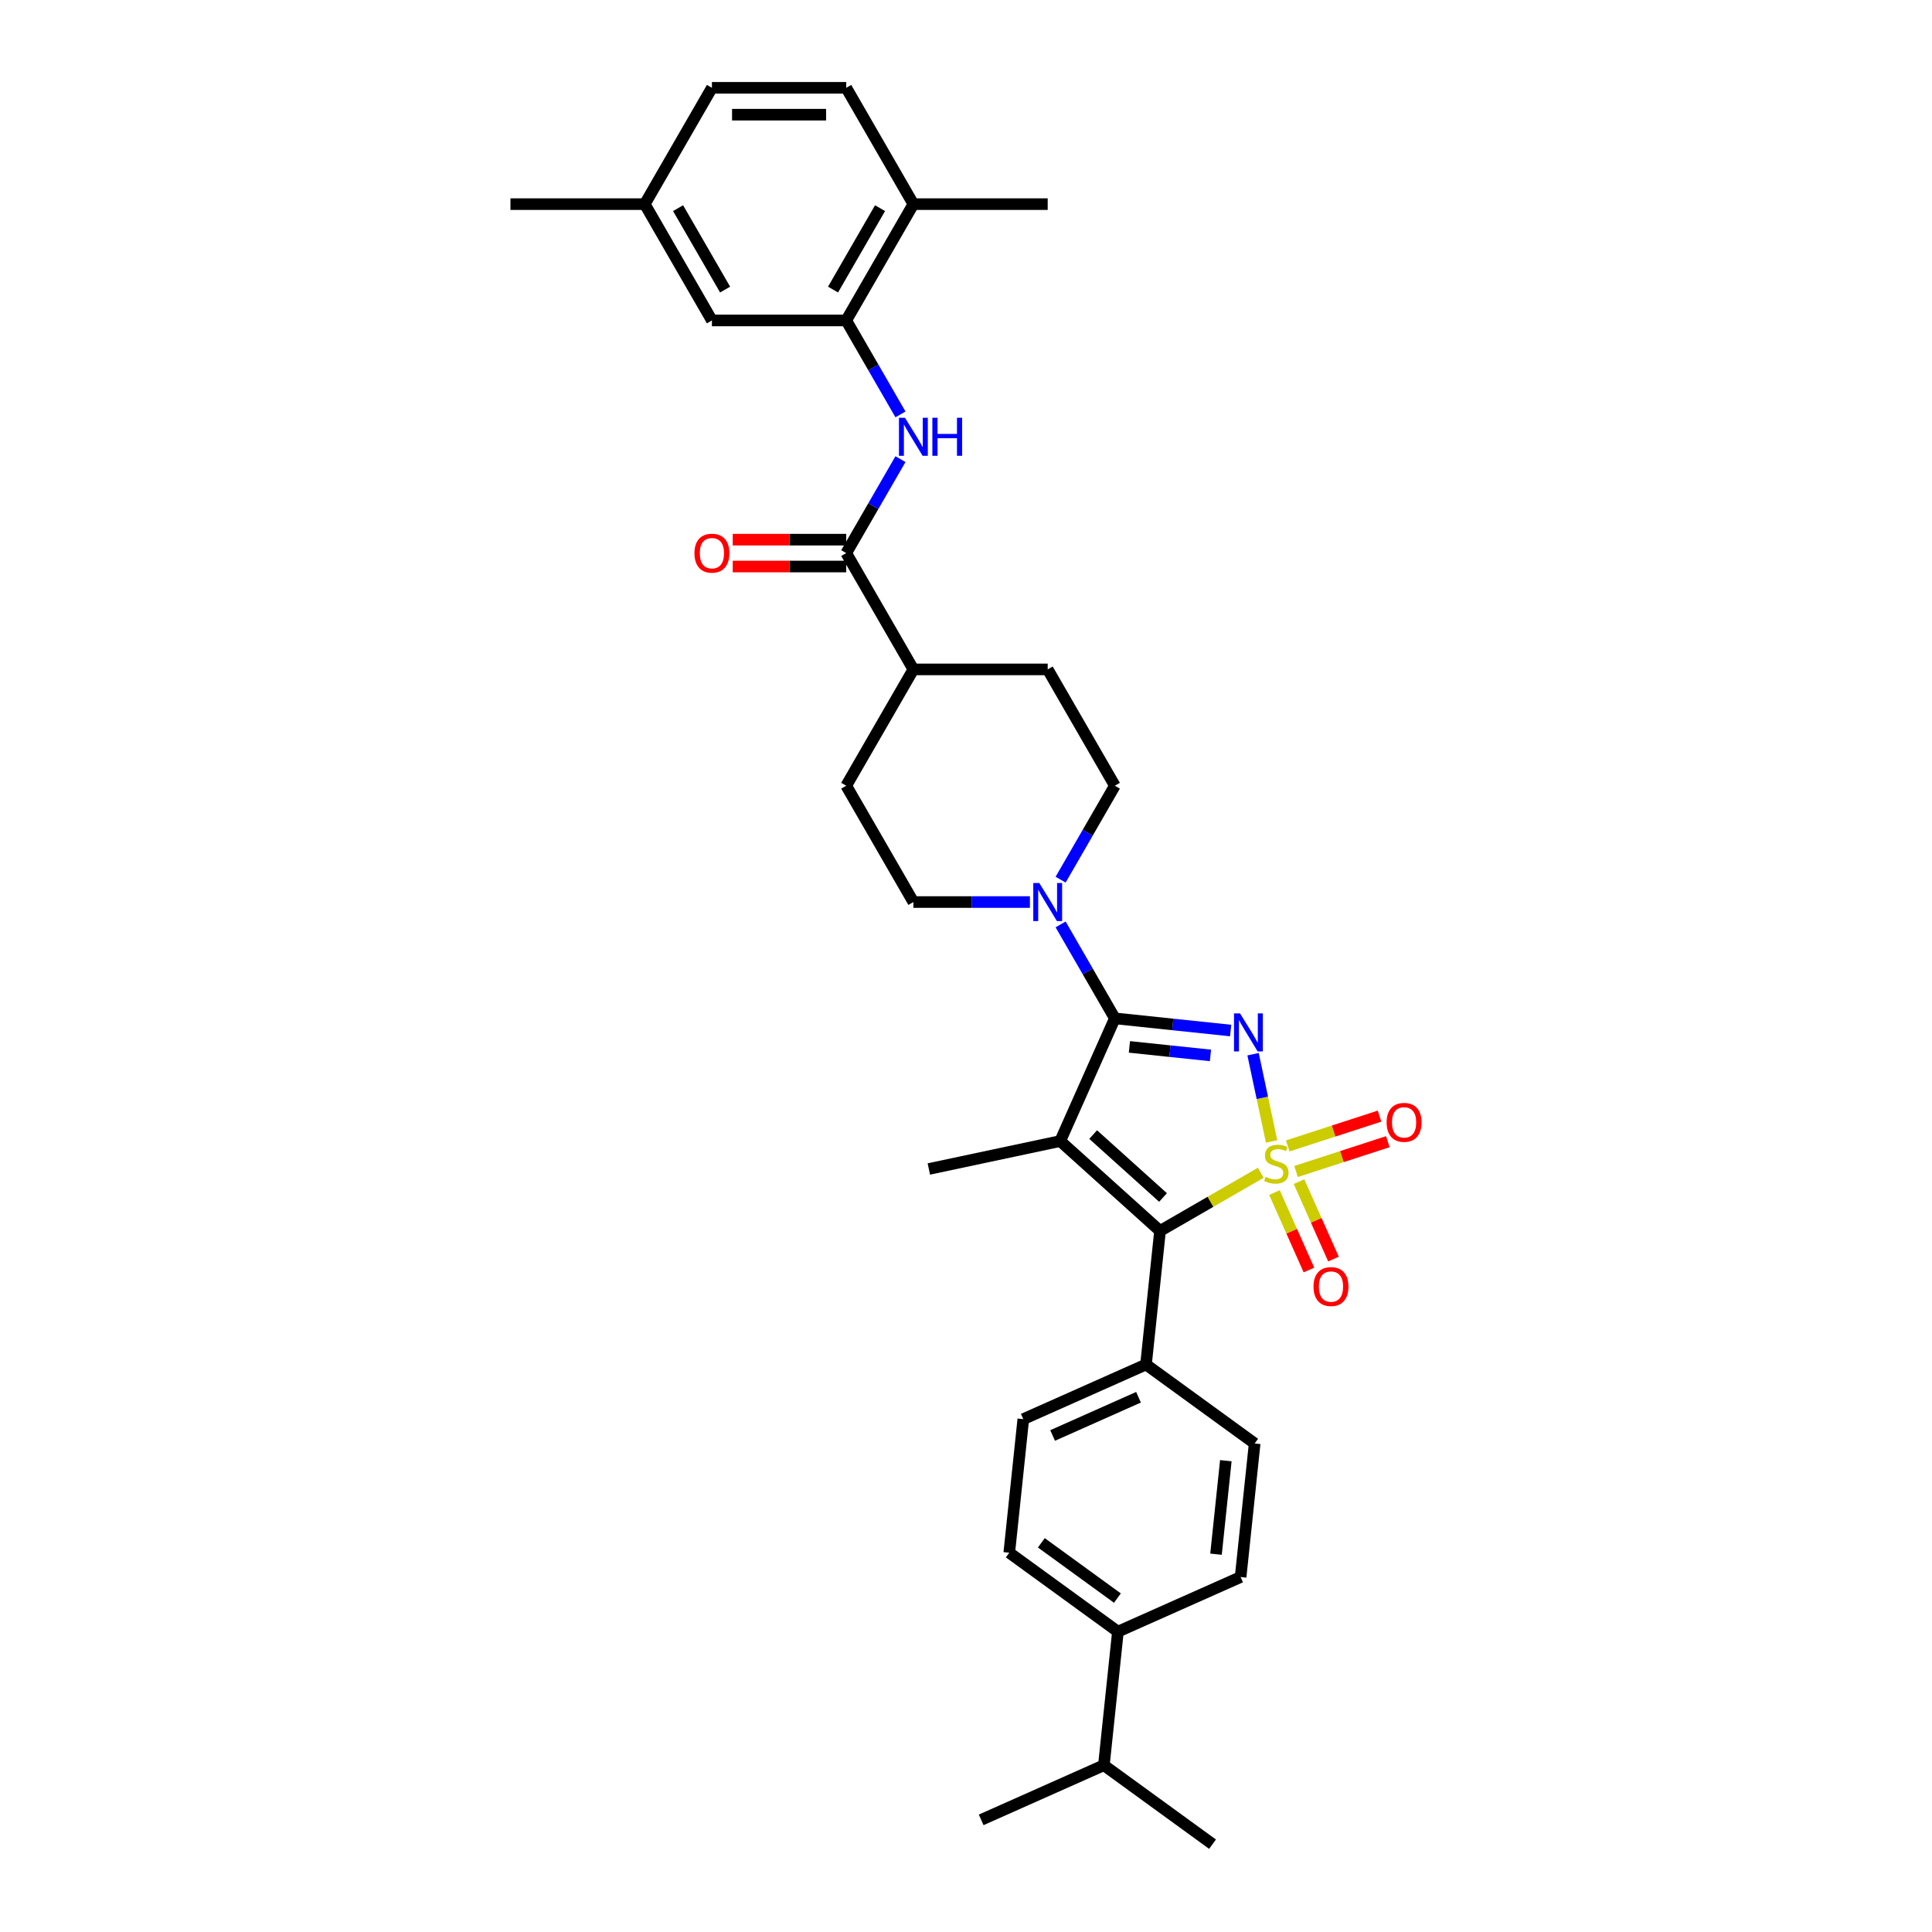 <?xml version='1.0' encoding='iso-8859-1'?>
<svg version='1.1' baseProfile='full'
              xmlns='http://www.w3.org/2000/svg'
                      xmlns:rdkit='http://www.rdkit.org/xml'
                      xmlns:xlink='http://www.w3.org/1999/xlink'
                  xml:space='preserve'
width='1000px' height='1000px' viewBox='0 0 1000 1000'>
<!-- END OF HEADER -->
<rect style='opacity:1.0;fill:#FFFFFF;stroke:none' width='1000' height='1000' x='0' y='0'> </rect>
<path class='bond-0' d='M 658.182,590.814 L 653.383,568.234' style='fill:none;fill-rule:evenodd;stroke:#CCCC00;stroke-width:6px;stroke-linecap:butt;stroke-linejoin:miter;stroke-opacity:1' />
<path class='bond-0' d='M 653.383,568.234 L 648.583,545.654' style='fill:none;fill-rule:evenodd;stroke:#0000FF;stroke-width:6px;stroke-linecap:butt;stroke-linejoin:miter;stroke-opacity:1' />
<path class='bond-3' d='M 652.588,607.016 L 626.51,622.072' style='fill:none;fill-rule:evenodd;stroke:#CCCC00;stroke-width:6px;stroke-linecap:butt;stroke-linejoin:miter;stroke-opacity:1' />
<path class='bond-3' d='M 626.51,622.072 L 600.432,637.128' style='fill:none;fill-rule:evenodd;stroke:#000000;stroke-width:6px;stroke-linecap:butt;stroke-linejoin:miter;stroke-opacity:1' />
<path class='bond-8' d='M 670.837,606.364 L 694.588,598.647' style='fill:none;fill-rule:evenodd;stroke:#CCCC00;stroke-width:6px;stroke-linecap:butt;stroke-linejoin:miter;stroke-opacity:1' />
<path class='bond-8' d='M 694.588,598.647 L 718.34,590.929' style='fill:none;fill-rule:evenodd;stroke:#FF0000;stroke-width:6px;stroke-linecap:butt;stroke-linejoin:miter;stroke-opacity:1' />
<path class='bond-8' d='M 666.54,593.14 L 690.292,585.423' style='fill:none;fill-rule:evenodd;stroke:#CCCC00;stroke-width:6px;stroke-linecap:butt;stroke-linejoin:miter;stroke-opacity:1' />
<path class='bond-8' d='M 690.292,585.423 L 714.043,577.706' style='fill:none;fill-rule:evenodd;stroke:#FF0000;stroke-width:6px;stroke-linecap:butt;stroke-linejoin:miter;stroke-opacity:1' />
<path class='bond-9' d='M 659.667,617.278 L 668.586,637.31' style='fill:none;fill-rule:evenodd;stroke:#CCCC00;stroke-width:6px;stroke-linecap:butt;stroke-linejoin:miter;stroke-opacity:1' />
<path class='bond-9' d='M 668.586,637.31 L 677.505,657.342' style='fill:none;fill-rule:evenodd;stroke:#FF0000;stroke-width:6px;stroke-linecap:butt;stroke-linejoin:miter;stroke-opacity:1' />
<path class='bond-9' d='M 672.369,611.623 L 681.287,631.655' style='fill:none;fill-rule:evenodd;stroke:#CCCC00;stroke-width:6px;stroke-linecap:butt;stroke-linejoin:miter;stroke-opacity:1' />
<path class='bond-9' d='M 681.287,631.655 L 690.206,651.687' style='fill:none;fill-rule:evenodd;stroke:#FF0000;stroke-width:6px;stroke-linecap:butt;stroke-linejoin:miter;stroke-opacity:1' />
<path class='bond-1' d='M 636.98,533.4 L 607.013,530.25' style='fill:none;fill-rule:evenodd;stroke:#0000FF;stroke-width:6px;stroke-linecap:butt;stroke-linejoin:miter;stroke-opacity:1' />
<path class='bond-1' d='M 607.013,530.25 L 577.045,527.101' style='fill:none;fill-rule:evenodd;stroke:#000000;stroke-width:6px;stroke-linecap:butt;stroke-linejoin:miter;stroke-opacity:1' />
<path class='bond-1' d='M 626.536,546.283 L 605.559,544.078' style='fill:none;fill-rule:evenodd;stroke:#0000FF;stroke-width:6px;stroke-linecap:butt;stroke-linejoin:miter;stroke-opacity:1' />
<path class='bond-1' d='M 605.559,544.078 L 584.582,541.873' style='fill:none;fill-rule:evenodd;stroke:#000000;stroke-width:6px;stroke-linecap:butt;stroke-linejoin:miter;stroke-opacity:1' />
<path class='bond-4' d='M 577.045,527.101 L 563.009,502.789' style='fill:none;fill-rule:evenodd;stroke:#000000;stroke-width:6px;stroke-linecap:butt;stroke-linejoin:miter;stroke-opacity:1' />
<path class='bond-4' d='M 563.009,502.789 L 548.973,478.477' style='fill:none;fill-rule:evenodd;stroke:#0000FF;stroke-width:6px;stroke-linecap:butt;stroke-linejoin:miter;stroke-opacity:1' />
<path class='bond-33' d='M 577.045,527.101 L 548.769,590.61' style='fill:none;fill-rule:evenodd;stroke:#000000;stroke-width:6px;stroke-linecap:butt;stroke-linejoin:miter;stroke-opacity:1' />
<path class='bond-2' d='M 548.769,590.61 L 600.432,637.128' style='fill:none;fill-rule:evenodd;stroke:#000000;stroke-width:6px;stroke-linecap:butt;stroke-linejoin:miter;stroke-opacity:1' />
<path class='bond-2' d='M 565.822,587.255 L 601.987,619.817' style='fill:none;fill-rule:evenodd;stroke:#000000;stroke-width:6px;stroke-linecap:butt;stroke-linejoin:miter;stroke-opacity:1' />
<path class='bond-20' d='M 548.769,590.61 L 480.769,605.064' style='fill:none;fill-rule:evenodd;stroke:#000000;stroke-width:6px;stroke-linecap:butt;stroke-linejoin:miter;stroke-opacity:1' />
<path class='bond-10' d='M 600.432,637.128 L 593.166,706.266' style='fill:none;fill-rule:evenodd;stroke:#000000;stroke-width:6px;stroke-linecap:butt;stroke-linejoin:miter;stroke-opacity:1' />
<path class='bond-12' d='M 548.973,455.313 L 563.009,431.001' style='fill:none;fill-rule:evenodd;stroke:#0000FF;stroke-width:6px;stroke-linecap:butt;stroke-linejoin:miter;stroke-opacity:1' />
<path class='bond-12' d='M 563.009,431.001 L 577.045,406.689' style='fill:none;fill-rule:evenodd;stroke:#000000;stroke-width:6px;stroke-linecap:butt;stroke-linejoin:miter;stroke-opacity:1' />
<path class='bond-13' d='M 533.081,466.895 L 502.924,466.895' style='fill:none;fill-rule:evenodd;stroke:#0000FF;stroke-width:6px;stroke-linecap:butt;stroke-linejoin:miter;stroke-opacity:1' />
<path class='bond-13' d='M 502.924,466.895 L 472.766,466.895' style='fill:none;fill-rule:evenodd;stroke:#000000;stroke-width:6px;stroke-linecap:butt;stroke-linejoin:miter;stroke-opacity:1' />
<path class='bond-5' d='M 438.006,286.278 L 472.766,346.483' style='fill:none;fill-rule:evenodd;stroke:#000000;stroke-width:6px;stroke-linecap:butt;stroke-linejoin:miter;stroke-opacity:1' />
<path class='bond-6' d='M 438.006,286.278 L 452.043,261.966' style='fill:none;fill-rule:evenodd;stroke:#000000;stroke-width:6px;stroke-linecap:butt;stroke-linejoin:miter;stroke-opacity:1' />
<path class='bond-6' d='M 452.043,261.966 L 466.079,237.654' style='fill:none;fill-rule:evenodd;stroke:#0000FF;stroke-width:6px;stroke-linecap:butt;stroke-linejoin:miter;stroke-opacity:1' />
<path class='bond-16' d='M 438.006,279.326 L 408.634,279.326' style='fill:none;fill-rule:evenodd;stroke:#000000;stroke-width:6px;stroke-linecap:butt;stroke-linejoin:miter;stroke-opacity:1' />
<path class='bond-16' d='M 408.634,279.326 L 379.262,279.326' style='fill:none;fill-rule:evenodd;stroke:#FF0000;stroke-width:6px;stroke-linecap:butt;stroke-linejoin:miter;stroke-opacity:1' />
<path class='bond-16' d='M 438.006,293.23 L 408.634,293.23' style='fill:none;fill-rule:evenodd;stroke:#000000;stroke-width:6px;stroke-linecap:butt;stroke-linejoin:miter;stroke-opacity:1' />
<path class='bond-16' d='M 408.634,293.23 L 379.262,293.23' style='fill:none;fill-rule:evenodd;stroke:#FF0000;stroke-width:6px;stroke-linecap:butt;stroke-linejoin:miter;stroke-opacity:1' />
<path class='bond-7' d='M 466.079,214.49 L 452.043,190.178' style='fill:none;fill-rule:evenodd;stroke:#0000FF;stroke-width:6px;stroke-linecap:butt;stroke-linejoin:miter;stroke-opacity:1' />
<path class='bond-7' d='M 452.043,190.178 L 438.006,165.866' style='fill:none;fill-rule:evenodd;stroke:#000000;stroke-width:6px;stroke-linecap:butt;stroke-linejoin:miter;stroke-opacity:1' />
<path class='bond-14' d='M 438.006,165.866 L 472.766,105.66' style='fill:none;fill-rule:evenodd;stroke:#000000;stroke-width:6px;stroke-linecap:butt;stroke-linejoin:miter;stroke-opacity:1' />
<path class='bond-14' d='M 431.179,149.883 L 455.511,107.739' style='fill:none;fill-rule:evenodd;stroke:#000000;stroke-width:6px;stroke-linecap:butt;stroke-linejoin:miter;stroke-opacity:1' />
<path class='bond-15' d='M 438.006,165.866 L 368.487,165.866' style='fill:none;fill-rule:evenodd;stroke:#000000;stroke-width:6px;stroke-linecap:butt;stroke-linejoin:miter;stroke-opacity:1' />
<path class='bond-18' d='M 593.166,706.266 L 649.408,747.129' style='fill:none;fill-rule:evenodd;stroke:#000000;stroke-width:6px;stroke-linecap:butt;stroke-linejoin:miter;stroke-opacity:1' />
<path class='bond-19' d='M 593.166,706.266 L 529.656,734.543' style='fill:none;fill-rule:evenodd;stroke:#000000;stroke-width:6px;stroke-linecap:butt;stroke-linejoin:miter;stroke-opacity:1' />
<path class='bond-19' d='M 589.294,723.21 L 544.838,743.003' style='fill:none;fill-rule:evenodd;stroke:#000000;stroke-width:6px;stroke-linecap:butt;stroke-linejoin:miter;stroke-opacity:1' />
<path class='bond-11' d='M 472.766,346.483 L 438.006,406.689' style='fill:none;fill-rule:evenodd;stroke:#000000;stroke-width:6px;stroke-linecap:butt;stroke-linejoin:miter;stroke-opacity:1' />
<path class='bond-35' d='M 472.766,346.483 L 542.286,346.483' style='fill:none;fill-rule:evenodd;stroke:#000000;stroke-width:6px;stroke-linecap:butt;stroke-linejoin:miter;stroke-opacity:1' />
<path class='bond-22' d='M 577.045,406.689 L 542.286,346.483' style='fill:none;fill-rule:evenodd;stroke:#000000;stroke-width:6px;stroke-linecap:butt;stroke-linejoin:miter;stroke-opacity:1' />
<path class='bond-21' d='M 472.766,466.895 L 438.006,406.689' style='fill:none;fill-rule:evenodd;stroke:#000000;stroke-width:6px;stroke-linecap:butt;stroke-linejoin:miter;stroke-opacity:1' />
<path class='bond-25' d='M 472.766,105.66 L 438.006,45.455' style='fill:none;fill-rule:evenodd;stroke:#000000;stroke-width:6px;stroke-linecap:butt;stroke-linejoin:miter;stroke-opacity:1' />
<path class='bond-29' d='M 472.766,105.66 L 542.286,105.66' style='fill:none;fill-rule:evenodd;stroke:#000000;stroke-width:6px;stroke-linecap:butt;stroke-linejoin:miter;stroke-opacity:1' />
<path class='bond-26' d='M 368.487,165.866 L 333.727,105.66' style='fill:none;fill-rule:evenodd;stroke:#000000;stroke-width:6px;stroke-linecap:butt;stroke-linejoin:miter;stroke-opacity:1' />
<path class='bond-26' d='M 375.314,149.883 L 350.982,107.739' style='fill:none;fill-rule:evenodd;stroke:#000000;stroke-width:6px;stroke-linecap:butt;stroke-linejoin:miter;stroke-opacity:1' />
<path class='bond-17' d='M 578.632,844.544 L 522.39,803.681' style='fill:none;fill-rule:evenodd;stroke:#000000;stroke-width:6px;stroke-linecap:butt;stroke-linejoin:miter;stroke-opacity:1' />
<path class='bond-17' d='M 578.368,827.166 L 538.998,798.562' style='fill:none;fill-rule:evenodd;stroke:#000000;stroke-width:6px;stroke-linecap:butt;stroke-linejoin:miter;stroke-opacity:1' />
<path class='bond-27' d='M 578.632,844.544 L 571.365,913.683' style='fill:none;fill-rule:evenodd;stroke:#000000;stroke-width:6px;stroke-linecap:butt;stroke-linejoin:miter;stroke-opacity:1' />
<path class='bond-34' d='M 578.632,844.544 L 642.141,816.268' style='fill:none;fill-rule:evenodd;stroke:#000000;stroke-width:6px;stroke-linecap:butt;stroke-linejoin:miter;stroke-opacity:1' />
<path class='bond-23' d='M 649.408,747.129 L 642.141,816.268' style='fill:none;fill-rule:evenodd;stroke:#000000;stroke-width:6px;stroke-linecap:butt;stroke-linejoin:miter;stroke-opacity:1' />
<path class='bond-23' d='M 634.49,756.047 L 629.404,804.444' style='fill:none;fill-rule:evenodd;stroke:#000000;stroke-width:6px;stroke-linecap:butt;stroke-linejoin:miter;stroke-opacity:1' />
<path class='bond-24' d='M 529.656,734.543 L 522.39,803.681' style='fill:none;fill-rule:evenodd;stroke:#000000;stroke-width:6px;stroke-linecap:butt;stroke-linejoin:miter;stroke-opacity:1' />
<path class='bond-36' d='M 438.006,45.455 L 368.487,45.455' style='fill:none;fill-rule:evenodd;stroke:#000000;stroke-width:6px;stroke-linecap:butt;stroke-linejoin:miter;stroke-opacity:1' />
<path class='bond-36' d='M 427.578,59.358 L 378.915,59.358' style='fill:none;fill-rule:evenodd;stroke:#000000;stroke-width:6px;stroke-linecap:butt;stroke-linejoin:miter;stroke-opacity:1' />
<path class='bond-28' d='M 333.727,105.66 L 368.487,45.455' style='fill:none;fill-rule:evenodd;stroke:#000000;stroke-width:6px;stroke-linecap:butt;stroke-linejoin:miter;stroke-opacity:1' />
<path class='bond-32' d='M 333.727,105.66 L 264.207,105.66' style='fill:none;fill-rule:evenodd;stroke:#000000;stroke-width:6px;stroke-linecap:butt;stroke-linejoin:miter;stroke-opacity:1' />
<path class='bond-30' d='M 571.365,913.683 L 507.856,941.959' style='fill:none;fill-rule:evenodd;stroke:#000000;stroke-width:6px;stroke-linecap:butt;stroke-linejoin:miter;stroke-opacity:1' />
<path class='bond-31' d='M 571.365,913.683 L 627.608,954.545' style='fill:none;fill-rule:evenodd;stroke:#000000;stroke-width:6px;stroke-linecap:butt;stroke-linejoin:miter;stroke-opacity:1' />
<path  class='atom-0' d='M 655.077 609.125
Q 655.299 609.209, 656.217 609.598
Q 657.134 609.987, 658.135 610.237
Q 659.164 610.46, 660.165 610.46
Q 662.029 610.46, 663.113 609.57
Q 664.198 608.652, 664.198 607.067
Q 664.198 605.983, 663.641 605.316
Q 663.113 604.648, 662.279 604.287
Q 661.445 603.925, 660.054 603.508
Q 658.302 602.98, 657.246 602.479
Q 656.217 601.979, 655.466 600.922
Q 654.743 599.865, 654.743 598.085
Q 654.743 595.611, 656.411 594.081
Q 658.108 592.552, 661.445 592.552
Q 663.725 592.552, 666.311 593.636
L 665.671 595.777
Q 663.308 594.804, 661.528 594.804
Q 659.609 594.804, 658.553 595.611
Q 657.496 596.389, 657.524 597.752
Q 657.524 598.808, 658.052 599.448
Q 658.608 600.088, 659.387 600.449
Q 660.193 600.811, 661.528 601.228
Q 663.308 601.784, 664.364 602.34
Q 665.421 602.896, 666.172 604.036
Q 666.951 605.149, 666.951 607.067
Q 666.951 609.793, 665.115 611.266
Q 663.308 612.712, 660.277 612.712
Q 658.525 612.712, 657.19 612.323
Q 655.883 611.962, 654.326 611.322
L 655.077 609.125
' fill='#CCCC00'/>
<path  class='atom-1' d='M 641.832 524.523
L 648.284 534.951
Q 648.923 535.98, 649.952 537.843
Q 650.981 539.707, 651.037 539.818
L 651.037 524.523
L 653.651 524.523
L 653.651 544.211
L 650.953 544.211
L 644.029 532.81
Q 643.223 531.475, 642.361 529.946
Q 641.526 528.417, 641.276 527.944
L 641.276 544.211
L 638.718 544.211
L 638.718 524.523
L 641.832 524.523
' fill='#0000FF'/>
<path  class='atom-5' d='M 537.934 457.051
L 544.385 467.479
Q 545.025 468.508, 546.054 470.371
Q 547.083 472.234, 547.138 472.345
L 547.138 457.051
L 549.752 457.051
L 549.752 476.739
L 547.055 476.739
L 540.131 465.338
Q 539.324 464.003, 538.462 462.473
Q 537.628 460.944, 537.378 460.471
L 537.378 476.739
L 534.819 476.739
L 534.819 457.051
L 537.934 457.051
' fill='#0000FF'/>
<path  class='atom-7' d='M 468.414 216.228
L 474.866 226.656
Q 475.505 227.685, 476.534 229.548
Q 477.563 231.411, 477.619 231.522
L 477.619 216.228
L 480.232 216.228
L 480.232 235.916
L 477.535 235.916
L 470.611 224.515
Q 469.804 223.18, 468.942 221.65
Q 468.108 220.121, 467.858 219.648
L 467.858 235.916
L 465.3 235.916
L 465.3 216.228
L 468.414 216.228
' fill='#0000FF'/>
<path  class='atom-7' d='M 482.596 216.228
L 485.266 216.228
L 485.266 224.598
L 495.332 224.598
L 495.332 216.228
L 498.002 216.228
L 498.002 235.916
L 495.332 235.916
L 495.332 226.823
L 485.266 226.823
L 485.266 235.916
L 482.596 235.916
L 482.596 216.228
' fill='#0000FF'/>
<path  class='atom-9' d='M 717.718 580.941
Q 717.718 576.213, 720.054 573.572
Q 722.389 570.93, 726.755 570.93
Q 731.121 570.93, 733.457 573.572
Q 735.793 576.213, 735.793 580.941
Q 735.793 585.724, 733.429 588.449
Q 731.066 591.146, 726.755 591.146
Q 722.417 591.146, 720.054 588.449
Q 717.718 585.752, 717.718 580.941
M 726.755 588.922
Q 729.759 588.922, 731.371 586.919
Q 733.012 584.889, 733.012 580.941
Q 733.012 577.075, 731.371 575.129
Q 729.759 573.155, 726.755 573.155
Q 723.752 573.155, 722.111 575.101
Q 720.499 577.048, 720.499 580.941
Q 720.499 584.917, 722.111 586.919
Q 723.752 588.922, 726.755 588.922
' fill='#FF0000'/>
<path  class='atom-10' d='M 679.877 665.933
Q 679.877 661.205, 682.213 658.564
Q 684.549 655.922, 688.914 655.922
Q 693.28 655.922, 695.616 658.564
Q 697.952 661.205, 697.952 665.933
Q 697.952 670.716, 695.588 673.441
Q 693.225 676.138, 688.914 676.138
Q 684.576 676.138, 682.213 673.441
Q 679.877 670.744, 679.877 665.933
M 688.914 673.914
Q 691.918 673.914, 693.53 671.912
Q 695.171 669.882, 695.171 665.933
Q 695.171 662.068, 693.53 660.121
Q 691.918 658.147, 688.914 658.147
Q 685.911 658.147, 684.27 660.093
Q 682.658 662.04, 682.658 665.933
Q 682.658 669.909, 684.27 671.912
Q 685.911 673.914, 688.914 673.914
' fill='#FF0000'/>
<path  class='atom-17' d='M 359.449 286.333
Q 359.449 281.606, 361.785 278.964
Q 364.121 276.322, 368.487 276.322
Q 372.852 276.322, 375.188 278.964
Q 377.524 281.606, 377.524 286.333
Q 377.524 291.116, 375.16 293.841
Q 372.797 296.539, 368.487 296.539
Q 364.149 296.539, 361.785 293.841
Q 359.449 291.144, 359.449 286.333
M 368.487 294.314
Q 371.49 294.314, 373.103 292.312
Q 374.743 290.282, 374.743 286.333
Q 374.743 282.468, 373.103 280.521
Q 371.49 278.547, 368.487 278.547
Q 365.483 278.547, 363.843 280.494
Q 362.23 282.44, 362.23 286.333
Q 362.23 290.31, 363.843 292.312
Q 365.483 294.314, 368.487 294.314
' fill='#FF0000'/>
</svg>

